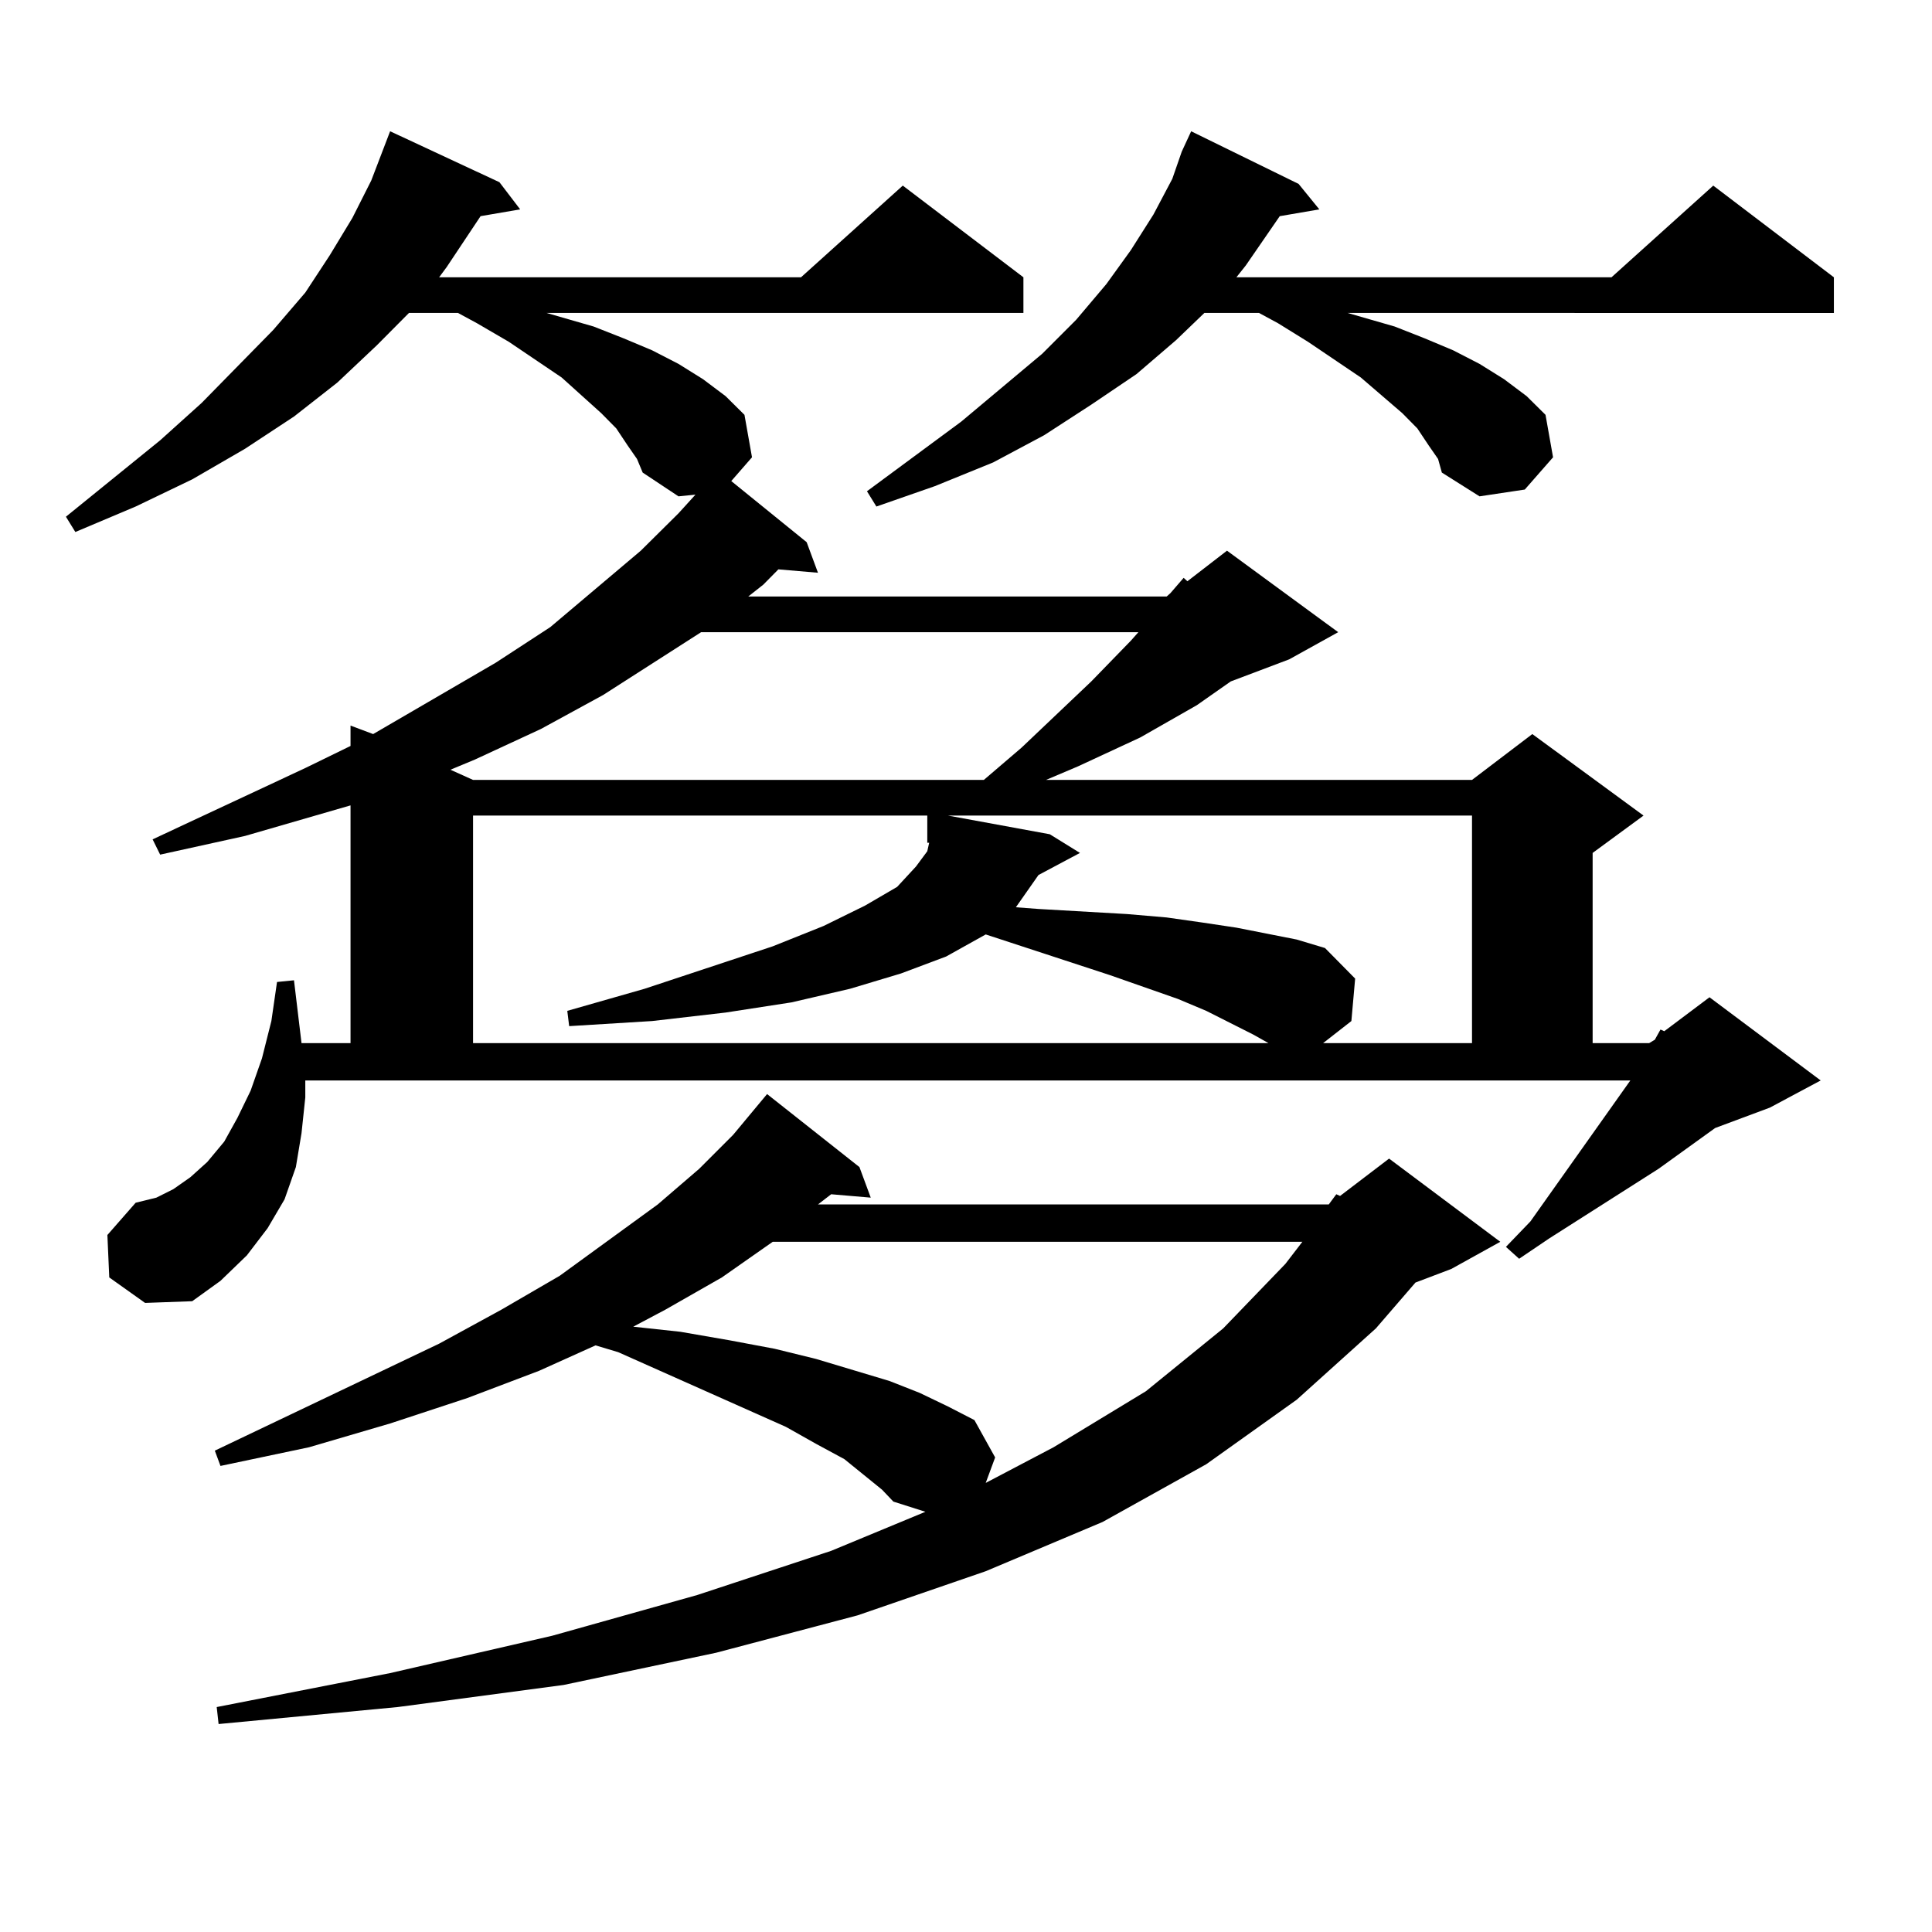 <?xml version="1.0" encoding="utf-8"?>
<!-- Generator: Adobe Illustrator 16.0.0, SVG Export Plug-In . SVG Version: 6.00 Build 0)  -->
<!DOCTYPE svg PUBLIC "-//W3C//DTD SVG 1.1//EN" "http://www.w3.org/Graphics/SVG/1.1/DTD/svg11.dtd">
<svg version="1.1" id="图层_1" xmlns="http://www.w3.org/2000/svg" xmlns:xlink="http://www.w3.org/1999/xlink" x="0px" y="0px"
	 width="1000px" height="1000px" viewBox="0 0 1000 1000" enable-background="new 0 0 1000 1000" xml:space="preserve">
<path d="M56.56,661.203l-0.976-21.973l14.634-16.699l10.731-2.637l8.78-4.395l8.78-6.152l8.78-7.91l8.78-10.547l6.829-12.305
	l6.829-14.063l5.854-16.699l4.878-19.336l2.927-20.215l8.78-0.879l3.902,32.52h25.365V416.867l-54.633,15.82l-43.901,9.668
	l-3.902-7.91l79.022-36.914l23.414-11.426v-10.547l11.707,4.395l63.413-36.914l28.292-18.457l46.828-39.551l19.512-19.336
	l8.78-9.668l-8.78,0.879l-18.536-12.305l-2.927-7.031l-4.878-7.031l-5.854-8.789l-7.805-7.91L290.7,195.383l-27.316-18.457
	l-16.585-9.668l-9.756-5.273h-25.365l-16.585,16.699l-20.487,19.336l-22.438,17.578l-25.365,16.699l-27.316,15.82L70.218,262.18
	L39,275.363l-4.878-7.91l48.779-39.551l21.463-19.336l37.072-37.793l16.585-19.336l12.683-19.336l11.707-19.336l9.756-19.336
	l9.756-25.488l56.583,26.367l10.731,14.063l-20.487,3.516l-17.56,26.367l-3.902,5.273H414.6l52.682-47.461l62.438,47.461v18.457
	H282.896l24.39,7.031l15.609,6.152l14.634,6.152l13.658,7.031l12.683,7.91l11.707,8.789l9.756,9.668l3.902,21.973l-10.731,12.305
	l39.023,31.641l5.854,15.82l-20.487-1.758l-7.805,7.91l-7.805,6.152h216.58l1.951-1.758l6.829-7.91l1.951,1.758l20.487-15.82
	l57.56,42.188l-25.365,14.063l-30.243,11.426l-17.561,12.305l-29.268,16.699l-32.194,14.941l-16.585,7.031h220.482l31.219-23.73
	l57.56,42.188l-26.341,19.336v98.438h29.268l2.927-1.758l2.927-5.273l1.951,0.879l23.414-17.578l57.56,43.066l-26.341,14.063
	l-28.292,10.547l-29.268,21.094l-56.584,36.035l-15.609,10.547l-6.829-6.152l12.683-13.184l51.706-72.949h0.976H158.021v8.789
	l-1.951,18.457l-2.927,17.578l-5.854,16.699l-8.78,14.941l-10.731,14.063l-13.658,13.184l-14.634,10.547l-24.39,0.879L56.56,661.203
	z M456.55,771.066l-19.512-15.82l-14.634-7.91l-15.609-8.789l-86.827-38.672l-11.707-3.516l-29.268,13.184l-37.072,14.063
	l-39.999,13.184l-41.95,12.305l-45.853,9.668l-2.927-7.91l116.095-55.371l32.194-17.578l30.243-17.578l50.73-36.914l21.463-18.457
	l17.561-17.578l17.561-21.094l47.804,37.793l5.854,15.82l-20.487-1.758l-6.829,5.273h264.384l3.902-5.273l1.951,0.879l25.365-19.336
	l57.56,43.066l-25.365,14.063l-18.536,7.031l-20.487,23.73l-40.975,36.914l-46.828,33.398l-53.657,29.883l-60.486,25.488
	l-66.34,22.852l-73.169,19.336l-79.022,16.699l-85.851,11.426l-92.681,8.789l-0.976-8.789l89.754-17.578l83.9-19.336l75.12-21.094
	l69.267-22.852l48.779-20.215l-16.585-5.273L456.55,771.066z M362.894,327.219l-50.73,32.52l-32.194,17.578l-34.146,15.82
	l-12.682,5.273l11.707,5.273h264.384l19.512-16.699l36.097-34.277l20.487-21.094l3.902-4.395H362.894z M244.848,422.141v117.773
	h411.697l-7.805-4.395l-24.39-12.305l-14.634-6.152l-35.121-12.305l-64.389-21.094L489.72,495.09l-23.414,8.789l-26.341,7.91
	l-30.243,7.031l-34.146,5.273l-38.048,4.395l-42.926,2.637l-0.976-7.91l39.999-11.426l66.34-21.973l26.341-10.547l21.463-10.547
	l16.585-9.668l9.756-10.547l5.854-7.91l0.976-4.395h-0.976v-14.063H244.848z M399.966,642.746l-26.341,18.457l-29.268,16.699
	l-16.585,8.789l24.39,2.637l25.365,4.395l23.414,4.395l21.463,5.273l38.048,11.426l15.609,6.152L490.695,728l13.658,7.031
	l10.731,19.336l-4.878,13.184l35.121-18.457l47.804-29.004l39.999-32.52l32.194-33.398l8.78-11.426H399.966z M739.47,230.539
	l-5.854-8.789l-7.805-7.91l-21.463-18.457l-27.316-18.457l-15.609-9.668l-9.756-5.273h-28.292l-14.634,14.063l-20.487,17.578
	l-23.414,15.82l-24.39,15.82l-26.341,14.063l-30.243,12.305l-30.243,10.547l-4.878-7.91l48.779-36.035l41.95-35.156l17.561-17.578
	l15.609-18.457l12.683-17.578l11.707-18.457l9.756-18.457l4.878-14.063l4.878-10.547l55.608,27.246l10.731,13.184l-20.487,3.516
	l-17.561,25.488l-4.878,6.152h194.142l52.682-47.461l62.438,47.461v18.457H697.52l24.39,7.031l15.609,6.152l14.634,6.152
	l13.658,7.031l12.683,7.91l11.707,8.789l9.756,9.668l3.902,21.973l-14.634,16.699l-23.414,3.516l-19.512-12.305l-1.951-7.031
	L739.47,230.539z M537.523,452.902l-11.707,16.699l11.707,0.879l45.853,2.637l20.487,1.758l18.536,2.637l17.561,2.637l31.219,6.152
	l14.634,4.395l15.609,15.82l-1.951,21.973l-14.634,11.426h77.071V422.141H490.695l52.682,9.668l15.609,9.668L537.523,452.902z"/>
</svg>
